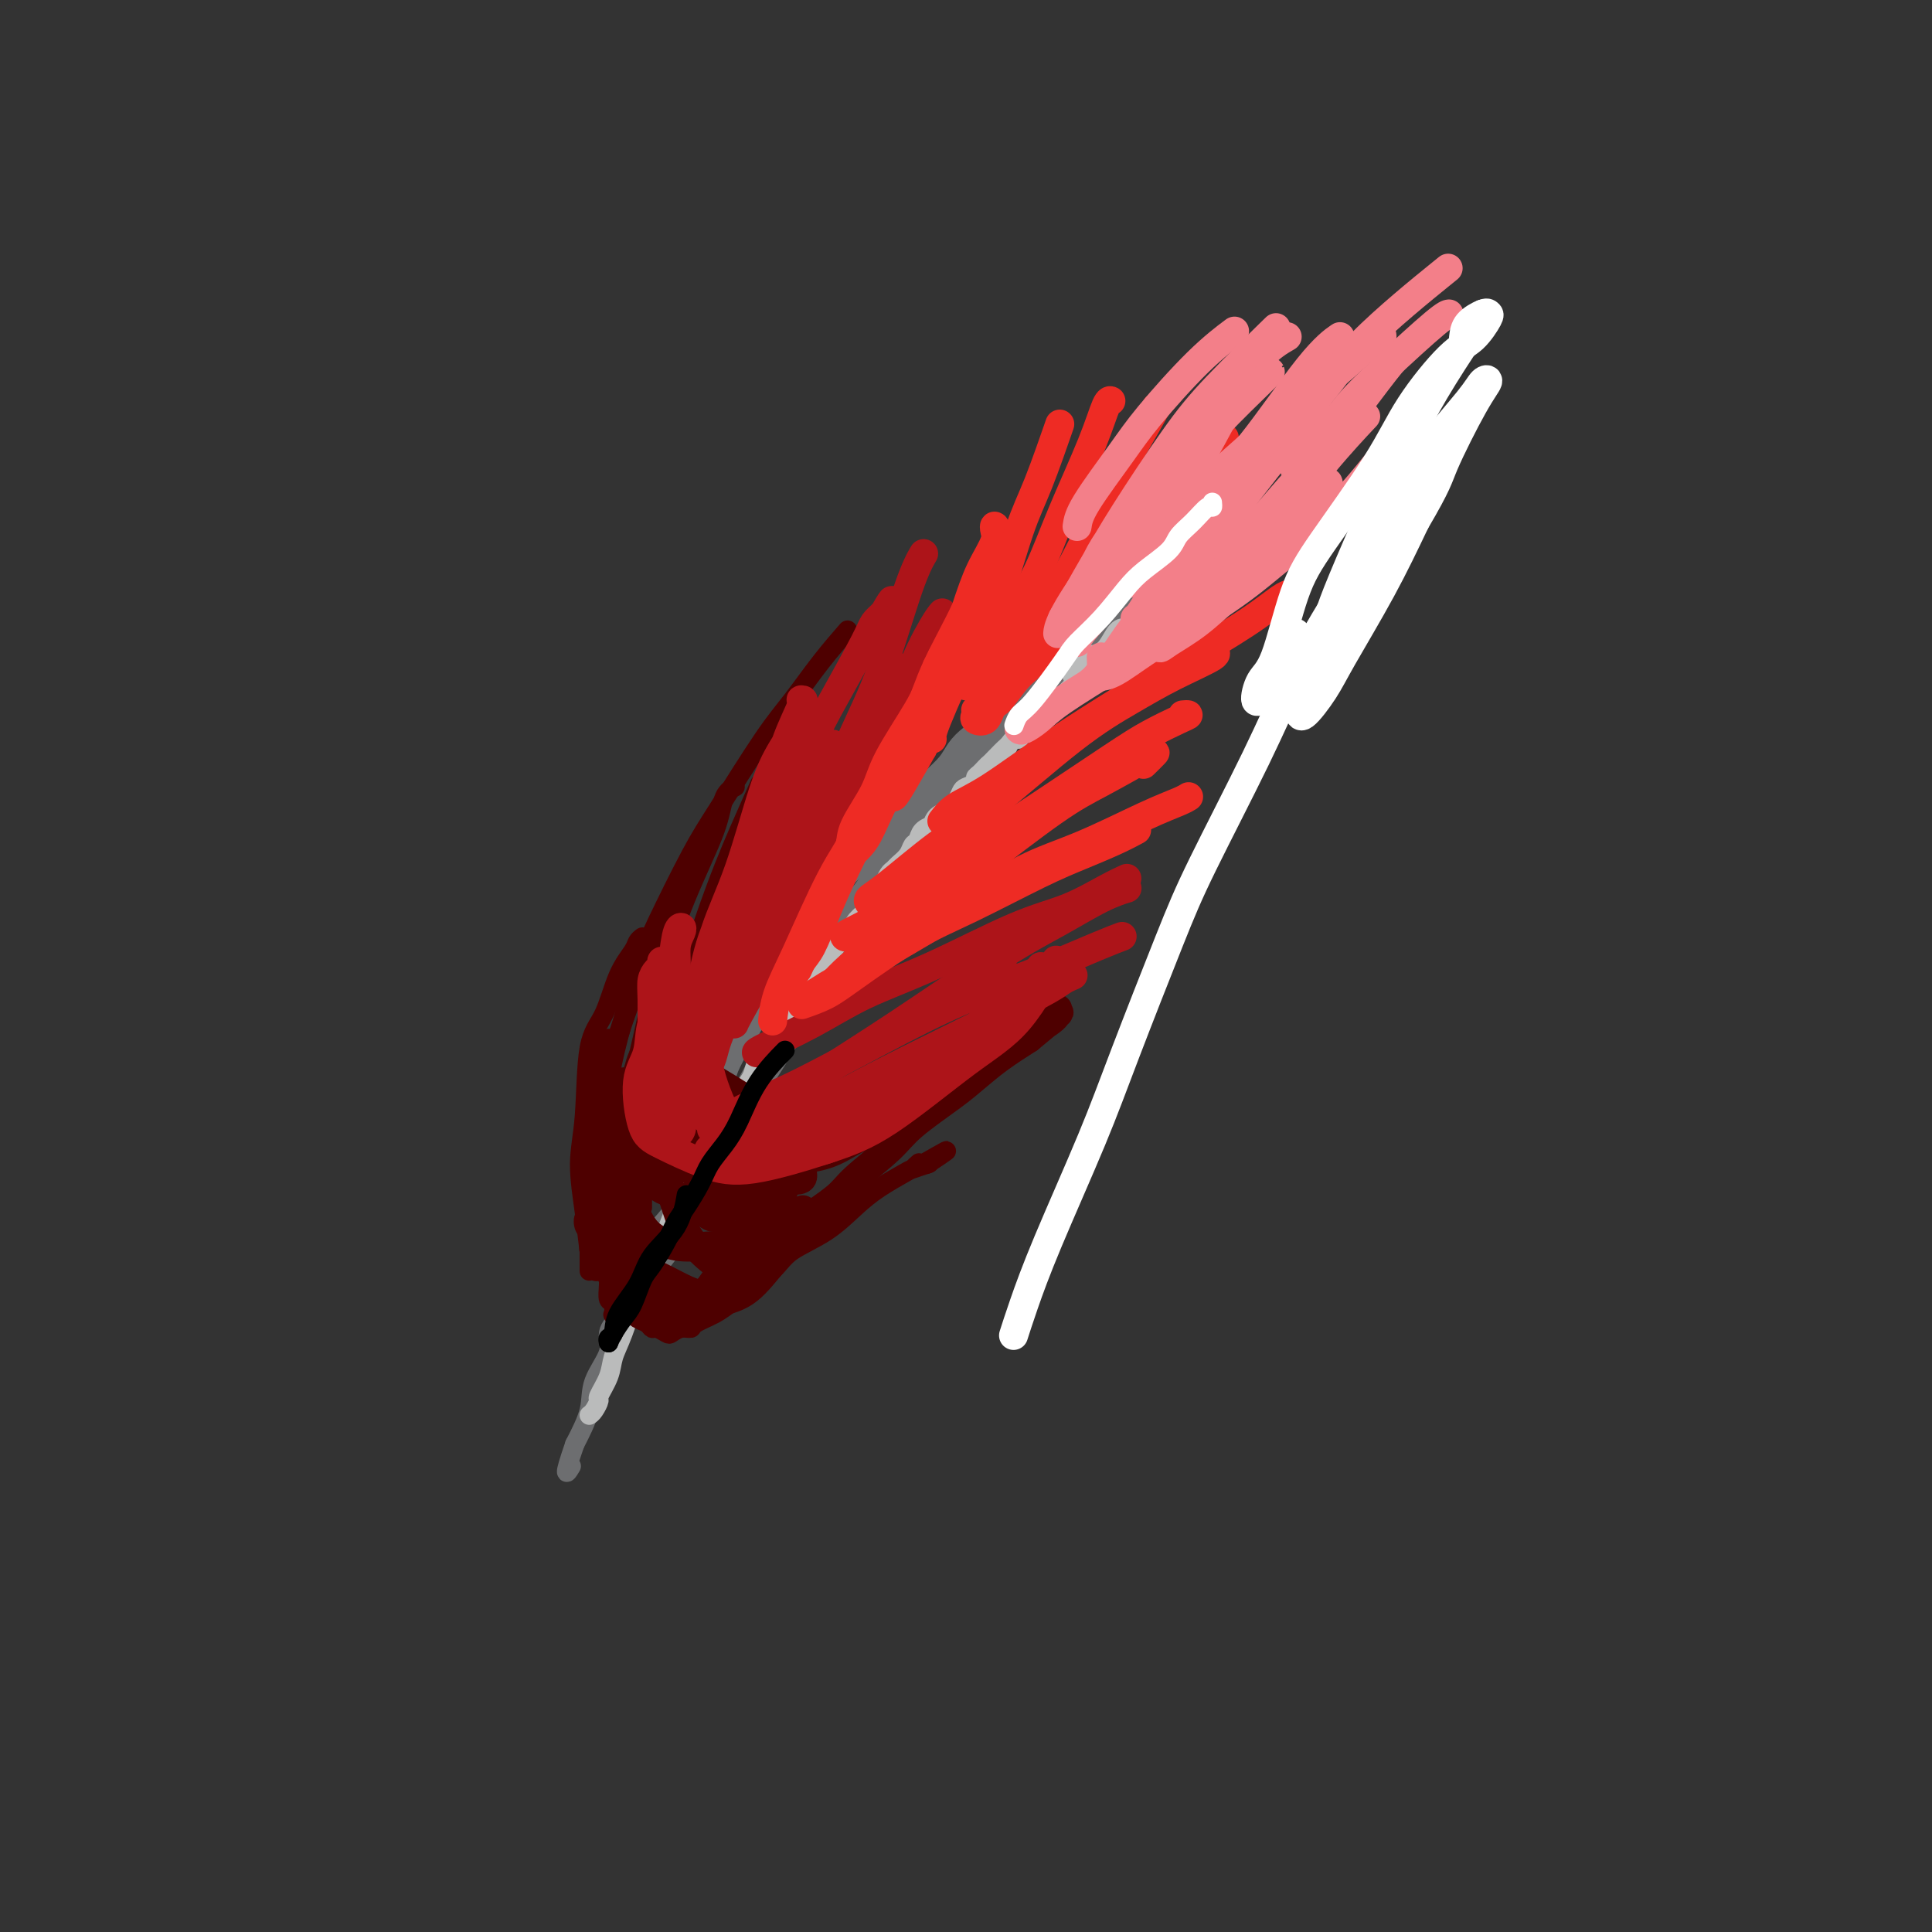 <svg viewBox='0 0 400 400' version='1.1' xmlns='http://www.w3.org/2000/svg' xmlns:xlink='http://www.w3.org/1999/xlink'><rect x="0" y="0" width="400" height="400" fill="#333333" stroke="none"/><g fill='none' stroke='#6D6E70' stroke-width='4' stroke-linecap='round' stroke-linejoin='round'><path d='M228,123c-0.095,0.408 -0.189,0.816 0,1c0.189,0.184 0.662,0.144 0,1c-0.662,0.856 -2.458,2.606 -4,4c-1.542,1.394 -2.830,2.430 -4,4c-1.170,1.570 -2.222,3.673 -5,7c-2.778,3.327 -7.281,7.877 -11,12c-3.719,4.123 -6.654,7.818 -11,14c-4.346,6.182 -10.104,14.851 -14,21c-3.896,6.149 -5.932,9.778 -9,15c-3.068,5.222 -7.168,12.036 -10,17c-2.832,4.964 -4.394,8.078 -6,11c-1.606,2.922 -3.254,5.650 -5,9c-1.746,3.350 -3.591,7.320 -5,10c-1.409,2.680 -2.383,4.070 -3,5c-0.617,0.930 -0.878,1.401 -1,2c-0.122,0.599 -0.107,1.325 0,1c0.107,-0.325 0.305,-1.702 1,-3c0.695,-1.298 1.888,-2.517 3,-4c1.112,-1.483 2.143,-3.231 4,-7c1.857,-3.769 4.541,-9.559 7,-14c2.459,-4.441 4.694,-7.534 8,-13c3.306,-5.466 7.683,-13.305 11,-19c3.317,-5.695 5.573,-9.247 8,-13c2.427,-3.753 5.026,-7.707 8,-12c2.974,-4.293 6.323,-8.926 9,-12c2.677,-3.074 4.681,-4.588 7,-7c2.319,-2.412 4.954,-5.721 7,-8c2.046,-2.279 3.504,-3.528 5,-5c1.496,-1.472 3.030,-3.168 4,-4c0.970,-0.832 1.377,-0.801 2,-1c0.623,-0.199 1.464,-0.628 2,-1c0.536,-0.372 0.768,-0.686 1,-1'/><path d='M227,133c5.594,-6.065 1.080,-1.729 -1,0c-2.080,1.729 -1.725,0.850 -2,1c-0.275,0.150 -1.180,1.329 -2,2c-0.820,0.671 -1.554,0.834 -3,2c-1.446,1.166 -3.603,3.337 -5,5c-1.397,1.663 -2.035,2.820 -4,5c-1.965,2.180 -5.256,5.383 -8,8c-2.744,2.617 -4.940,4.649 -7,7c-2.060,2.351 -3.984,5.021 -7,9c-3.016,3.979 -7.124,9.265 -10,13c-2.876,3.735 -4.520,5.918 -7,10c-2.480,4.082 -5.797,10.063 -8,14c-2.203,3.937 -3.291,5.830 -5,9c-1.709,3.170 -4.038,7.618 -6,11c-1.962,3.382 -3.557,5.700 -5,8c-1.443,2.300 -2.733,4.583 -4,7c-1.267,2.417 -2.512,4.968 -4,7c-1.488,2.032 -3.221,3.543 -4,5c-0.779,1.457 -0.604,2.858 -1,4c-0.396,1.142 -1.364,2.024 -2,3c-0.636,0.976 -0.941,2.044 -1,3c-0.059,0.956 0.126,1.799 0,2c-0.126,0.201 -0.564,-0.239 -1,0c-0.436,0.239 -0.870,1.156 -1,2c-0.130,0.844 0.045,1.613 0,2c-0.045,0.387 -0.311,0.390 -1,1c-0.689,0.610 -1.801,1.826 -2,3c-0.199,1.174 0.514,2.304 0,4c-0.514,1.696 -2.254,3.957 -3,6c-0.746,2.043 -0.499,3.870 -1,6c-0.501,2.130 -1.751,4.565 -3,7'/><path d='M119,299c-2.711,7.800 -1.489,5.800 -1,5c0.489,-0.800 0.244,-0.400 0,0'/><path d='M228,125c0.250,0.227 0.499,0.453 1,0c0.501,-0.453 1.252,-1.586 2,-2c0.748,-0.414 1.492,-0.108 2,0c0.508,0.108 0.779,0.017 1,0c0.221,-0.017 0.393,0.040 1,0c0.607,-0.040 1.651,-0.179 2,0c0.349,0.179 0.003,0.674 0,1c-0.003,0.326 0.336,0.483 0,1c-0.336,0.517 -1.347,1.394 -2,2c-0.653,0.606 -0.946,0.939 -2,2c-1.054,1.061 -2.867,2.848 -4,4c-1.133,1.152 -1.585,1.668 -3,3c-1.415,1.332 -3.792,3.481 -6,5c-2.208,1.519 -4.248,2.409 -5,3c-0.752,0.591 -0.215,0.883 0,1c0.215,0.117 0.107,0.058 0,0'/><path d='M233,126c-0.042,0.465 -0.083,0.930 0,1c0.083,0.070 0.291,-0.256 0,0c-0.291,0.256 -1.080,1.092 -2,2c-0.920,0.908 -1.971,1.887 -3,3c-1.029,1.113 -2.037,2.361 -5,5c-2.963,2.639 -7.879,6.668 -12,10c-4.121,3.332 -7.445,5.965 -12,10c-4.555,4.035 -10.342,9.471 -13,12c-2.658,2.529 -2.188,2.151 -2,2c0.188,-0.151 0.094,-0.076 0,0'/><path d='M216,138c-0.370,-0.064 -0.740,-0.127 -1,0c-0.260,0.127 -0.410,0.446 -1,1c-0.590,0.554 -1.621,1.345 -2,2c-0.379,0.655 -0.108,1.176 -1,2c-0.892,0.824 -2.948,1.953 -4,3c-1.052,1.047 -1.101,2.014 -2,3c-0.899,0.986 -2.648,1.992 -4,3c-1.352,1.008 -2.308,2.019 -3,3c-0.692,0.981 -1.120,1.933 -2,3c-0.880,1.067 -2.212,2.251 -3,3c-0.788,0.749 -1.033,1.065 -2,2c-0.967,0.935 -2.656,2.489 -4,4c-1.344,1.511 -2.342,2.978 -3,4c-0.658,1.022 -0.975,1.597 -2,3c-1.025,1.403 -2.757,3.633 -4,5c-1.243,1.367 -1.995,1.872 -3,3c-1.005,1.128 -2.261,2.879 -3,4c-0.739,1.121 -0.959,1.612 -2,3c-1.041,1.388 -2.903,3.672 -4,5c-1.097,1.328 -1.431,1.699 -2,3c-0.569,1.301 -1.375,3.532 -2,5c-0.625,1.468 -1.069,2.173 -2,3c-0.931,0.827 -2.347,1.776 -3,3c-0.653,1.224 -0.541,2.724 -1,4c-0.459,1.276 -1.489,2.327 -2,3c-0.511,0.673 -0.504,0.966 -1,2c-0.496,1.034 -1.495,2.807 -2,4c-0.505,1.193 -0.517,1.804 -1,3c-0.483,1.196 -1.438,2.976 -2,4c-0.562,1.024 -0.732,1.293 -1,2c-0.268,0.707 -0.634,1.854 -1,3'/><path d='M146,233c-3.268,6.779 -1.439,4.228 -1,4c0.439,-0.228 -0.513,1.867 -1,3c-0.487,1.133 -0.511,1.302 -1,2c-0.489,0.698 -1.444,1.924 -2,3c-0.556,1.076 -0.713,2.002 -1,3c-0.287,0.998 -0.704,2.068 -1,3c-0.296,0.932 -0.472,1.725 -1,3c-0.528,1.275 -1.410,3.033 -2,4c-0.590,0.967 -0.890,1.145 -1,2c-0.110,0.855 -0.032,2.387 0,3c0.032,0.613 0.016,0.306 0,0'/><path d='M144,250c-0.446,0.050 -0.893,0.099 -1,0c-0.107,-0.099 0.124,-0.348 0,0c-0.124,0.348 -0.603,1.293 -1,2c-0.397,0.707 -0.711,1.177 -1,2c-0.289,0.823 -0.554,1.999 -1,3c-0.446,1.001 -1.072,1.827 -2,3c-0.928,1.173 -2.157,2.693 -3,4c-0.843,1.307 -1.298,2.402 -2,3c-0.702,0.598 -1.651,0.699 -2,1c-0.349,0.301 -0.100,0.800 0,1c0.100,0.200 0.050,0.100 0,0'/></g>
<g fill='none' stroke='#BABBBB' stroke-width='4' stroke-linecap='round' stroke-linejoin='round'><path d='M122,293c0.295,-0.201 0.589,-0.402 1,-1c0.411,-0.598 0.938,-1.594 1,-2c0.062,-0.406 -0.342,-0.223 0,-1c0.342,-0.777 1.431,-2.514 2,-4c0.569,-1.486 0.617,-2.722 1,-4c0.383,-1.278 1.100,-2.600 2,-5c0.900,-2.400 1.984,-5.879 3,-8c1.016,-2.121 1.966,-2.885 3,-5c1.034,-2.115 2.154,-5.581 3,-8c0.846,-2.419 1.420,-3.790 2,-5c0.580,-1.210 1.168,-2.257 2,-4c0.832,-1.743 1.910,-4.181 3,-6c1.090,-1.819 2.194,-3.019 3,-4c0.806,-0.981 1.315,-1.742 2,-3c0.685,-1.258 1.545,-3.013 2,-4c0.455,-0.987 0.503,-1.205 1,-2c0.497,-0.795 1.442,-2.166 2,-3c0.558,-0.834 0.730,-1.129 1,-2c0.270,-0.871 0.637,-2.318 1,-3c0.363,-0.682 0.723,-0.601 1,-1c0.277,-0.399 0.472,-1.279 1,-2c0.528,-0.721 1.389,-1.282 2,-2c0.611,-0.718 0.972,-1.592 1,-2c0.028,-0.408 -0.278,-0.351 0,-1c0.278,-0.649 1.139,-2.004 2,-3c0.861,-0.996 1.722,-1.631 2,-2c0.278,-0.369 -0.029,-0.470 0,-1c0.029,-0.530 0.392,-1.489 1,-2c0.608,-0.511 1.459,-0.575 2,-1c0.541,-0.425 0.770,-1.213 1,-2'/><path d='M170,200c4.042,-6.296 1.647,-2.036 1,-1c-0.647,1.036 0.456,-1.154 1,-2c0.544,-0.846 0.530,-0.349 1,-1c0.470,-0.651 1.422,-2.450 2,-3c0.578,-0.550 0.780,0.148 1,0c0.220,-0.148 0.458,-1.143 1,-2c0.542,-0.857 1.388,-1.577 2,-2c0.612,-0.423 0.990,-0.551 1,-1c0.010,-0.449 -0.348,-1.220 0,-2c0.348,-0.780 1.402,-1.570 2,-2c0.598,-0.430 0.741,-0.499 1,-1c0.259,-0.501 0.632,-1.434 1,-2c0.368,-0.566 0.729,-0.767 1,-1c0.271,-0.233 0.453,-0.500 1,-1c0.547,-0.500 1.461,-1.235 2,-2c0.539,-0.765 0.704,-1.562 1,-2c0.296,-0.438 0.722,-0.516 1,-1c0.278,-0.484 0.407,-1.372 1,-2c0.593,-0.628 1.650,-0.995 2,-1c0.350,-0.005 -0.009,0.350 0,0c0.009,-0.350 0.384,-1.407 1,-2c0.616,-0.593 1.473,-0.722 2,-1c0.527,-0.278 0.723,-0.704 1,-1c0.277,-0.296 0.634,-0.461 1,-1c0.366,-0.539 0.741,-1.453 1,-2c0.259,-0.547 0.402,-0.728 1,-1c0.598,-0.272 1.652,-0.634 2,-1c0.348,-0.366 -0.010,-0.737 0,-1c0.010,-0.263 0.387,-0.417 1,-1c0.613,-0.583 1.461,-1.595 2,-2c0.539,-0.405 0.770,-0.202 1,0'/><path d='M206,158c5.521,-6.676 1.324,-2.367 0,-1c-1.324,1.367 0.223,-0.207 1,-1c0.777,-0.793 0.782,-0.804 1,-1c0.218,-0.196 0.650,-0.577 1,-1c0.350,-0.423 0.619,-0.886 1,-1c0.381,-0.114 0.875,0.123 1,0c0.125,-0.123 -0.120,-0.607 0,-1c0.120,-0.393 0.606,-0.696 1,-1c0.394,-0.304 0.698,-0.608 1,-1c0.302,-0.392 0.603,-0.872 1,-1c0.397,-0.128 0.891,0.096 1,0c0.109,-0.096 -0.167,-0.510 0,-1c0.167,-0.490 0.776,-1.055 1,-1c0.224,0.055 0.064,0.730 0,1c-0.064,0.270 -0.032,0.135 0,0'/><path d='M233,131c0.021,-0.547 0.043,-1.094 0,-1c-0.043,0.094 -0.150,0.829 0,1c0.150,0.171 0.556,-0.221 0,0c-0.556,0.221 -2.075,1.057 -3,2c-0.925,0.943 -1.257,1.993 -2,3c-0.743,1.007 -1.896,1.970 -3,3c-1.104,1.030 -2.160,2.128 -3,3c-0.840,0.872 -1.464,1.520 -2,2c-0.536,0.480 -0.985,0.792 -1,1c-0.015,0.208 0.404,0.313 1,0c0.596,-0.313 1.368,-1.042 2,-2c0.632,-0.958 1.125,-2.144 2,-3c0.875,-0.856 2.134,-1.381 3,-2c0.866,-0.619 1.341,-1.333 2,-2c0.659,-0.667 1.501,-1.289 2,-2c0.499,-0.711 0.653,-1.511 1,-2c0.347,-0.489 0.886,-0.667 1,-1c0.114,-0.333 -0.198,-0.820 0,-1c0.198,-0.180 0.904,-0.051 1,0c0.096,0.051 -0.418,0.024 -1,0c-0.582,-0.024 -1.231,-0.045 -2,1c-0.769,1.045 -1.657,3.156 -3,4c-1.343,0.844 -3.142,0.423 -4,1c-0.858,0.577 -0.775,2.154 -1,3c-0.225,0.846 -0.756,0.962 -1,1c-0.244,0.038 -0.199,0.000 0,0c0.199,-0.000 0.554,0.038 1,0c0.446,-0.038 0.985,-0.154 2,-1c1.015,-0.846 2.508,-2.423 4,-4'/><path d='M229,135c1.681,-1.157 2.884,-2.051 4,-3c1.116,-0.949 2.145,-1.953 3,-3c0.855,-1.047 1.535,-2.136 2,-3c0.465,-0.864 0.716,-1.502 1,-2c0.284,-0.498 0.601,-0.854 1,-1c0.399,-0.146 0.880,-0.080 1,0c0.120,0.080 -0.122,0.175 -1,1c-0.878,0.825 -2.394,2.378 -3,3c-0.606,0.622 -0.303,0.311 0,0'/></g>
<g fill='none' stroke='#4E0000' stroke-width='4' stroke-linecap='round' stroke-linejoin='round'><path d='M133,194c-0.382,0.291 -0.764,0.582 -1,1c-0.236,0.418 -0.325,0.962 -1,2c-0.675,1.038 -1.937,2.569 -3,5c-1.063,2.431 -1.928,5.760 -3,8c-1.072,2.240 -2.351,3.389 -3,7c-0.649,3.611 -0.669,9.683 -1,14c-0.331,4.317 -0.975,6.880 -1,10c-0.025,3.120 0.568,6.797 1,10c0.432,3.203 0.703,5.931 1,8c0.297,2.069 0.618,3.480 1,4c0.382,0.520 0.823,0.149 1,0c0.177,-0.149 0.088,-0.074 0,0'/><path d='M140,190c-0.227,0.128 -0.454,0.256 -1,1c-0.546,0.744 -1.410,2.104 -2,3c-0.590,0.896 -0.906,1.326 -2,3c-1.094,1.674 -2.966,4.590 -4,7c-1.034,2.410 -1.230,4.312 -2,7c-0.770,2.688 -2.115,6.162 -3,9c-0.885,2.838 -1.309,5.040 -2,8c-0.691,2.960 -1.649,6.679 -2,10c-0.351,3.321 -0.094,6.244 0,8c0.094,1.756 0.025,2.343 0,4c-0.025,1.657 -0.007,4.382 0,6c0.007,1.618 0.002,2.128 0,3c-0.002,0.872 -0.000,2.106 0,3c0.000,0.894 -0.001,1.447 0,1c0.001,-0.447 0.004,-1.896 0,-3c-0.004,-1.104 -0.013,-1.863 0,-3c0.013,-1.137 0.050,-2.652 0,-4c-0.050,-1.348 -0.187,-2.530 0,-5c0.187,-2.470 0.699,-6.229 1,-9c0.301,-2.771 0.390,-4.554 1,-8c0.610,-3.446 1.740,-8.553 3,-13c1.260,-4.447 2.650,-8.233 4,-12c1.350,-3.767 2.661,-7.515 5,-12c2.339,-4.485 5.707,-9.708 8,-14c2.293,-4.292 3.512,-7.655 4,-9c0.488,-1.345 0.244,-0.673 0,0'/><path d='M127,247c0.110,-0.414 0.220,-0.829 0,-1c-0.220,-0.171 -0.771,-0.100 -1,-1c-0.229,-0.900 -0.135,-2.773 0,-4c0.135,-1.227 0.312,-1.809 1,-4c0.688,-2.191 1.886,-5.991 3,-10c1.114,-4.009 2.143,-8.226 3,-12c0.857,-3.774 1.544,-7.106 3,-12c1.456,-4.894 3.683,-11.350 6,-17c2.317,-5.650 4.724,-10.494 6,-14c1.276,-3.506 1.420,-5.675 2,-7c0.580,-1.325 1.594,-1.807 2,-2c0.406,-0.193 0.203,-0.096 0,0'/><path d='M123,254c0.106,-0.318 0.213,-0.635 0,-1c-0.213,-0.365 -0.744,-0.777 -1,-2c-0.256,-1.223 -0.236,-3.256 0,-5c0.236,-1.744 0.689,-3.199 1,-5c0.311,-1.801 0.481,-3.947 1,-7c0.519,-3.053 1.387,-7.014 2,-10c0.613,-2.986 0.970,-4.996 2,-9c1.030,-4.004 2.732,-10.002 4,-14c1.268,-3.998 2.101,-5.998 4,-10c1.899,-4.002 4.862,-10.007 7,-14c2.138,-3.993 3.449,-5.974 6,-10c2.551,-4.026 6.341,-10.095 9,-14c2.659,-3.905 4.187,-5.645 6,-8c1.813,-2.355 3.911,-5.326 6,-8c2.089,-2.674 4.168,-5.050 5,-6c0.832,-0.950 0.416,-0.475 0,0'/><path d='M130,257c0.003,-0.331 0.005,-0.662 0,-1c-0.005,-0.338 -0.018,-0.683 0,-1c0.018,-0.317 0.068,-0.604 0,-2c-0.068,-1.396 -0.252,-3.899 0,-7c0.252,-3.101 0.940,-6.801 2,-11c1.060,-4.199 2.491,-8.899 5,-17c2.509,-8.101 6.095,-19.604 9,-28c2.905,-8.396 5.128,-13.683 7,-18c1.872,-4.317 3.392,-7.662 4,-9c0.608,-1.338 0.304,-0.669 0,0'/><path d='M133,250c0.000,-0.756 0.001,-1.512 0,-2c-0.001,-0.488 -0.003,-0.709 0,-1c0.003,-0.291 0.011,-0.653 0,-1c-0.011,-0.347 -0.041,-0.678 0,-1c0.041,-0.322 0.151,-0.635 0,-1c-0.151,-0.365 -0.565,-0.784 -1,-1c-0.435,-0.216 -0.891,-0.231 -1,0c-0.109,0.231 0.128,0.708 0,1c-0.128,0.292 -0.622,0.401 -1,1c-0.378,0.599 -0.641,1.690 -1,3c-0.359,1.310 -0.814,2.839 -1,4c-0.186,1.161 -0.102,1.953 0,3c0.102,1.047 0.224,2.349 0,3c-0.224,0.651 -0.792,0.652 -1,1c-0.208,0.348 -0.055,1.044 0,1c0.055,-0.044 0.011,-0.827 0,-1c-0.011,-0.173 0.011,0.266 0,0c-0.011,-0.266 -0.056,-1.237 0,-3c0.056,-1.763 0.211,-4.319 0,-6c-0.211,-1.681 -0.789,-2.487 -1,-4c-0.211,-1.513 -0.057,-3.731 0,-5c0.057,-1.269 0.015,-1.587 0,-2c-0.015,-0.413 -0.004,-0.922 0,-1c0.004,-0.078 0.001,0.274 0,1c-0.001,0.726 -0.000,1.824 0,3c0.000,1.176 0.000,2.429 0,4c-0.000,1.571 -0.000,3.462 0,5c0.000,1.538 0.000,2.725 0,4c-0.000,1.275 -0.000,2.637 0,4'/><path d='M126,259c-0.004,4.019 -0.015,3.568 0,4c0.015,0.432 0.056,1.748 0,3c-0.056,1.252 -0.208,2.441 0,3c0.208,0.559 0.777,0.490 1,1c0.223,0.510 0.101,1.601 0,2c-0.101,0.399 -0.182,0.107 0,0c0.182,-0.107 0.625,-0.029 1,0c0.375,0.029 0.682,0.008 1,0c0.318,-0.008 0.648,-0.003 1,0c0.352,0.003 0.727,0.005 1,0c0.273,-0.005 0.444,-0.015 1,0c0.556,0.015 1.498,0.057 2,0c0.502,-0.057 0.565,-0.211 1,0c0.435,0.211 1.241,0.788 2,1c0.759,0.212 1.470,0.058 2,0c0.530,-0.058 0.878,-0.019 1,0c0.122,0.019 0.016,0.017 0,0c-0.016,-0.017 0.056,-0.050 0,0c-0.056,0.050 -0.240,0.185 -1,0c-0.760,-0.185 -2.097,-0.688 -3,-1c-0.903,-0.312 -1.372,-0.432 -2,-1c-0.628,-0.568 -1.416,-1.585 -3,-3c-1.584,-1.415 -3.965,-3.227 -5,-5c-1.035,-1.773 -0.724,-3.507 -1,-5c-0.276,-1.493 -1.138,-2.747 -2,-4'/><path d='M123,254c-0.706,-1.853 -0.969,-1.984 -1,-2c-0.031,-0.016 0.172,0.083 0,0c-0.172,-0.083 -0.720,-0.347 -1,0c-0.280,0.347 -0.293,1.307 0,2c0.293,0.693 0.894,1.119 1,2c0.106,0.881 -0.281,2.217 0,3c0.281,0.783 1.230,1.011 2,2c0.770,0.989 1.362,2.737 2,4c0.638,1.263 1.323,2.041 2,3c0.677,0.959 1.346,2.098 2,3c0.654,0.902 1.292,1.566 2,2c0.708,0.434 1.484,0.639 2,1c0.516,0.361 0.771,0.877 1,1c0.229,0.123 0.433,-0.149 1,0c0.567,0.149 1.497,0.717 2,1c0.503,0.283 0.578,0.280 1,0c0.422,-0.280 1.191,-0.838 2,-1c0.809,-0.162 1.659,0.072 2,0c0.341,-0.072 0.174,-0.452 1,-1c0.826,-0.548 2.643,-1.266 4,-2c1.357,-0.734 2.252,-1.486 3,-2c0.748,-0.514 1.350,-0.791 3,-2c1.650,-1.209 4.347,-3.352 6,-5c1.653,-1.648 2.261,-2.802 4,-4c1.739,-1.198 4.610,-2.439 7,-4c2.390,-1.561 4.298,-3.441 6,-5c1.702,-1.559 3.199,-2.796 5,-4c1.801,-1.204 3.905,-2.374 5,-3c1.095,-0.626 1.179,-0.707 2,-1c0.821,-0.293 2.377,-0.798 3,-1c0.623,-0.202 0.311,-0.101 0,0'/><path d='M192,241c8.190,-5.417 1.667,-1.458 -1,0c-2.667,1.458 -1.476,0.417 -1,0c0.476,-0.417 0.238,-0.208 0,0'/></g>
<g fill='none' stroke='#4E0000' stroke-width='6' stroke-linecap='round' stroke-linejoin='round'><path d='M131,262c0.024,0.438 0.048,0.877 0,1c-0.048,0.123 -0.169,-0.069 0,0c0.169,0.069 0.629,0.401 1,1c0.371,0.599 0.653,1.467 1,2c0.347,0.533 0.761,0.732 1,1c0.239,0.268 0.305,0.604 1,1c0.695,0.396 2.018,0.852 3,1c0.982,0.148 1.621,-0.013 2,0c0.379,0.013 0.497,0.200 1,0c0.503,-0.200 1.391,-0.786 2,-1c0.609,-0.214 0.938,-0.057 1,0c0.062,0.057 -0.142,0.012 0,0c0.142,-0.012 0.628,0.009 1,0c0.372,-0.009 0.628,-0.048 1,0c0.372,0.048 0.861,0.182 1,0c0.139,-0.182 -0.073,-0.682 0,-1c0.073,-0.318 0.430,-0.454 1,-1c0.570,-0.546 1.353,-1.501 2,-2c0.647,-0.499 1.159,-0.543 2,-1c0.841,-0.457 2.011,-1.326 3,-2c0.989,-0.674 1.797,-1.154 3,-2c1.203,-0.846 2.801,-2.060 4,-3c1.199,-0.940 2.000,-1.607 4,-3c2.000,-1.393 5.199,-3.513 7,-5c1.801,-1.487 2.203,-2.340 4,-4c1.797,-1.660 4.989,-4.127 7,-6c2.011,-1.873 2.840,-3.151 5,-5c2.160,-1.849 5.651,-4.269 8,-6c2.349,-1.731 3.555,-2.774 5,-4c1.445,-1.226 3.127,-2.636 5,-4c1.873,-1.364 3.936,-2.682 6,-4'/><path d='M213,215c10.785,-8.850 4.746,-4.475 3,-3c-1.746,1.475 0.799,0.051 2,-1c1.201,-1.051 1.057,-1.729 1,-2c-0.057,-0.271 -0.029,-0.136 0,0'/><path d='M126,216c0.115,0.012 0.231,0.023 0,1c-0.231,0.977 -0.807,2.919 -1,5c-0.193,2.081 -0.001,4.300 0,6c0.001,1.700 -0.187,2.882 0,6c0.187,3.118 0.751,8.172 1,12c0.249,3.828 0.183,6.431 1,10c0.817,3.569 2.517,8.104 4,11c1.483,2.896 2.748,4.152 4,5c1.252,0.848 2.490,1.289 4,1c1.510,-0.289 3.291,-1.309 5,-3c1.709,-1.691 3.345,-4.055 4,-5c0.655,-0.945 0.327,-0.473 0,0'/><path d='M135,223c-1.212,1.601 -2.424,3.203 -3,5c-0.576,1.797 -0.516,3.790 -1,5c-0.484,1.210 -1.513,1.638 -2,4c-0.487,2.362 -0.431,6.657 0,9c0.431,2.343 1.236,2.733 2,4c0.764,1.267 1.488,3.412 3,5c1.512,1.588 3.813,2.618 6,3c2.187,0.382 4.260,0.116 6,0c1.740,-0.116 3.146,-0.081 5,-1c1.854,-0.919 4.157,-2.793 6,-4c1.843,-1.207 3.226,-1.746 4,-3c0.774,-1.254 0.939,-3.222 1,-5c0.061,-1.778 0.017,-3.365 0,-4c-0.017,-0.635 -0.009,-0.317 0,0'/><path d='M136,215c-1.163,1.254 -2.325,2.509 -3,4c-0.675,1.491 -0.862,3.219 -2,6c-1.138,2.781 -3.226,6.613 -4,10c-0.774,3.387 -0.235,6.327 0,9c0.235,2.673 0.165,5.079 1,8c0.835,2.921 2.573,6.357 4,9c1.427,2.643 2.542,4.492 4,6c1.458,1.508 3.260,2.677 6,3c2.740,0.323 6.419,-0.198 9,-1c2.581,-0.802 4.063,-1.885 6,-4c1.937,-2.115 4.329,-5.262 6,-8c1.671,-2.738 2.620,-5.068 3,-6c0.380,-0.932 0.190,-0.466 0,0'/><path d='M140,225c0.485,0.094 0.970,0.188 0,1c-0.970,0.812 -3.396,2.342 -5,4c-1.604,1.658 -2.385,3.445 -3,5c-0.615,1.555 -1.062,2.877 -2,5c-0.938,2.123 -2.365,5.048 -3,7c-0.635,1.952 -0.477,2.932 0,5c0.477,2.068 1.274,5.224 2,7c0.726,1.776 1.380,2.171 3,3c1.620,0.829 4.206,2.094 6,3c1.794,0.906 2.795,1.455 4,2c1.205,0.545 2.615,1.085 4,1c1.385,-0.085 2.744,-0.797 4,-1c1.256,-0.203 2.410,0.103 3,0c0.590,-0.103 0.615,-0.614 1,-1c0.385,-0.386 1.130,-0.648 1,-1c-0.130,-0.352 -1.136,-0.794 -2,-1c-0.864,-0.206 -1.586,-0.174 -3,-1c-1.414,-0.826 -3.518,-2.509 -5,-4c-1.482,-1.491 -2.341,-2.790 -3,-4c-0.659,-1.210 -1.119,-2.331 -2,-5c-0.881,-2.669 -2.184,-6.886 -3,-10c-0.816,-3.114 -1.146,-5.126 -1,-7c0.146,-1.874 0.767,-3.610 1,-6c0.233,-2.390 0.080,-5.435 0,-7c-0.080,-1.565 -0.085,-1.649 0,-2c0.085,-0.351 0.260,-0.970 0,-1c-0.260,-0.030 -0.954,0.528 -2,2c-1.046,1.472 -2.445,3.859 -3,6c-0.555,2.141 -0.265,4.038 0,6c0.265,1.962 0.504,3.989 1,6c0.496,2.011 1.248,4.005 2,6'/><path d='M135,243c1.093,3.518 2.327,3.314 4,4c1.673,0.686 3.786,2.263 5,3c1.214,0.737 1.528,0.634 2,1c0.472,0.366 1.102,1.200 2,1c0.898,-0.200 2.064,-1.434 3,-2c0.936,-0.566 1.640,-0.464 2,-1c0.360,-0.536 0.375,-1.708 0,-3c-0.375,-1.292 -1.140,-2.702 -2,-4c-0.860,-1.298 -1.817,-2.484 -3,-4c-1.183,-1.516 -2.594,-3.363 -4,-5c-1.406,-1.637 -2.808,-3.065 -4,-5c-1.192,-1.935 -2.176,-4.379 -3,-6c-0.824,-1.621 -1.489,-2.420 -2,-3c-0.511,-0.580 -0.870,-0.940 -1,-1c-0.130,-0.060 -0.032,0.181 0,1c0.032,0.819 -0.001,2.218 0,4c0.001,1.782 0.037,3.948 1,6c0.963,2.052 2.853,3.988 4,6c1.147,2.012 1.551,4.098 3,6c1.449,1.902 3.944,3.621 6,5c2.056,1.379 3.672,2.420 5,3c1.328,0.580 2.369,0.701 3,1c0.631,0.299 0.851,0.776 1,0c0.149,-0.776 0.226,-2.805 0,-4c-0.226,-1.195 -0.754,-1.556 -2,-3c-1.246,-1.444 -3.209,-3.972 -5,-6c-1.791,-2.028 -3.411,-3.557 -5,-5c-1.589,-1.443 -3.148,-2.799 -5,-4c-1.852,-1.201 -3.999,-2.246 -6,-3c-2.001,-0.754 -3.858,-1.215 -5,-1c-1.142,0.215 -1.571,1.108 -2,2'/><path d='M127,226c-1.235,0.421 2.176,2.473 4,4c1.824,1.527 2.060,2.528 4,4c1.940,1.472 5.585,3.416 8,5c2.415,1.584 3.602,2.808 6,4c2.398,1.192 6.009,2.353 8,3c1.991,0.647 2.364,0.781 3,1c0.636,0.219 1.535,0.522 2,0c0.465,-0.522 0.498,-1.868 0,-3c-0.498,-1.132 -1.525,-2.048 -3,-4c-1.475,-1.952 -3.398,-4.940 -5,-7c-1.602,-2.060 -2.882,-3.191 -5,-5c-2.118,-1.809 -5.073,-4.294 -7,-6c-1.927,-1.706 -2.824,-2.631 -4,-3c-1.176,-0.369 -2.629,-0.182 -3,0c-0.371,0.182 0.341,0.358 1,1c0.659,0.642 1.264,1.748 3,4c1.736,2.252 4.602,5.648 7,8c2.398,2.352 4.327,3.659 6,5c1.673,1.341 3.088,2.716 5,4c1.912,1.284 4.319,2.476 6,3c1.681,0.524 2.635,0.378 3,0c0.365,-0.378 0.143,-0.989 0,-2c-0.143,-1.011 -0.205,-2.421 -1,-4c-0.795,-1.579 -2.323,-3.327 -4,-5c-1.677,-1.673 -3.502,-3.270 -6,-5c-2.498,-1.730 -5.669,-3.593 -8,-5c-2.331,-1.407 -3.821,-2.358 -5,-3c-1.179,-0.642 -2.048,-0.976 -3,-1c-0.952,-0.024 -1.987,0.263 -2,1c-0.013,0.737 0.996,1.925 2,3c1.004,1.075 2.002,2.038 3,3'/><path d='M142,226c1.433,2.299 3.516,4.548 5,6c1.484,1.452 2.369,2.107 4,3c1.631,0.893 4.008,2.023 6,3c1.992,0.977 3.597,1.799 6,2c2.403,0.201 5.602,-0.221 8,-1c2.398,-0.779 3.995,-1.915 6,-3c2.005,-1.085 4.418,-2.120 7,-4c2.582,-1.880 5.331,-4.607 7,-6c1.669,-1.393 2.257,-1.452 3,-2c0.743,-0.548 1.641,-1.585 2,-2c0.359,-0.415 0.180,-0.207 0,0'/></g>
<g fill='none' stroke='#AD1419' stroke-width='6' stroke-linecap='round' stroke-linejoin='round'><path d='M137,199c0.083,0.351 0.166,0.701 0,1c-0.166,0.299 -0.580,0.545 -1,1c-0.420,0.455 -0.846,1.118 -1,2c-0.154,0.882 -0.035,1.982 0,4c0.035,2.018 -0.015,4.954 0,7c0.015,2.046 0.094,3.204 0,5c-0.094,1.796 -0.361,4.232 0,6c0.361,1.768 1.352,2.870 2,4c0.648,1.130 0.955,2.288 1,3c0.045,0.712 -0.171,0.978 0,1c0.171,0.022 0.728,-0.202 1,-1c0.272,-0.798 0.259,-2.172 0,-4c-0.259,-1.828 -0.764,-4.110 -1,-6c-0.236,-1.890 -0.203,-3.389 0,-6c0.203,-2.611 0.577,-6.336 1,-9c0.423,-2.664 0.895,-4.267 1,-6c0.105,-1.733 -0.157,-3.594 0,-5c0.157,-1.406 0.733,-2.356 1,-3c0.267,-0.644 0.226,-0.981 0,-1c-0.226,-0.019 -0.636,0.279 -1,2c-0.364,1.721 -0.683,4.865 -1,7c-0.317,2.135 -0.632,3.261 -1,5c-0.368,1.739 -0.788,4.090 -1,7c-0.212,2.910 -0.215,6.378 0,9c0.215,2.622 0.650,4.399 1,6c0.350,1.601 0.616,3.026 1,4c0.384,0.974 0.886,1.498 1,2c0.114,0.502 -0.162,0.981 0,1c0.162,0.019 0.760,-0.423 1,-1c0.240,-0.577 0.120,-1.288 0,-2'/><path d='M141,232c0.134,-1.354 -0.030,-3.237 0,-5c0.030,-1.763 0.255,-3.404 1,-7c0.745,-3.596 2.011,-9.148 3,-14c0.989,-4.852 1.702,-9.004 3,-13c1.298,-3.996 3.181,-7.835 5,-13c1.819,-5.165 3.572,-11.657 5,-16c1.428,-4.343 2.529,-6.539 4,-9c1.471,-2.461 3.312,-5.187 4,-7c0.688,-1.813 0.222,-2.711 0,-3c-0.222,-0.289 -0.201,0.032 0,0c0.201,-0.032 0.583,-0.417 0,1c-0.583,1.417 -2.130,4.635 -3,7c-0.870,2.365 -1.062,3.877 -2,6c-0.938,2.123 -2.621,4.856 -4,9c-1.379,4.144 -2.454,9.697 -4,14c-1.546,4.303 -3.561,7.355 -5,11c-1.439,3.645 -2.300,7.881 -3,12c-0.700,4.119 -1.239,8.119 -2,11c-0.761,2.881 -1.744,4.643 -2,6c-0.256,1.357 0.216,2.309 0,3c-0.216,0.691 -1.119,1.122 -1,1c0.119,-0.122 1.259,-0.796 2,-2c0.741,-1.204 1.082,-2.938 2,-6c0.918,-3.062 2.413,-7.453 4,-12c1.587,-4.547 3.266,-9.249 5,-14c1.734,-4.751 3.525,-9.552 6,-16c2.475,-6.448 5.636,-14.543 8,-20c2.364,-5.457 3.933,-8.277 6,-12c2.067,-3.723 4.634,-8.348 6,-11c1.366,-2.652 1.533,-3.329 2,-4c0.467,-0.671 1.233,-1.335 2,-2'/><path d='M183,127c2.711,-4.733 1.489,-2.067 1,-1c-0.489,1.067 -0.244,0.533 0,0'/><path d='M161,167c-0.145,-0.310 -0.289,-0.621 -1,0c-0.711,0.621 -1.988,2.173 -3,4c-1.012,1.827 -1.759,3.930 -3,7c-1.241,3.070 -2.975,7.107 -4,11c-1.025,3.893 -1.340,7.641 -2,11c-0.660,3.359 -1.665,6.330 -2,10c-0.335,3.670 -0.001,8.040 1,12c1.001,3.960 2.670,7.511 4,10c1.330,2.489 2.323,3.916 4,5c1.677,1.084 4.040,1.823 7,2c2.960,0.177 6.517,-0.210 9,-1c2.483,-0.790 3.892,-1.985 6,-3c2.108,-1.015 4.914,-1.850 7,-4c2.086,-2.150 3.453,-5.614 4,-7c0.547,-1.386 0.273,-0.693 0,0'/><path d='M138,209c-1.219,0.704 -2.438,1.408 -3,3c-0.562,1.592 -0.467,4.072 -1,6c-0.533,1.928 -1.695,3.304 -2,6c-0.305,2.696 0.245,6.710 1,9c0.755,2.290 1.715,2.854 4,4c2.285,1.146 5.896,2.874 9,4c3.104,1.126 5.702,1.649 10,1c4.298,-0.649 10.294,-2.470 15,-4c4.706,-1.530 8.120,-2.769 13,-6c4.880,-3.231 11.226,-8.454 16,-12c4.774,-3.546 7.978,-5.416 11,-9c3.022,-3.584 5.864,-8.881 7,-11c1.136,-2.119 0.568,-1.059 0,0'/><path d='M144,218c0.237,2.228 0.474,4.456 1,6c0.526,1.544 1.342,2.403 3,4c1.658,1.597 4.158,3.933 7,5c2.842,1.067 6.025,0.865 9,1c2.975,0.135 5.743,0.606 10,-1c4.257,-1.606 10.003,-5.289 14,-8c3.997,-2.711 6.247,-4.448 9,-7c2.753,-2.552 6.010,-5.918 8,-9c1.990,-3.082 2.711,-5.881 3,-7c0.289,-1.119 0.144,-0.560 0,0'/><path d='M143,227c0.143,0.446 0.286,0.892 1,2c0.714,1.108 1.999,2.879 4,4c2.001,1.121 4.718,1.592 7,2c2.282,0.408 4.128,0.754 8,0c3.872,-0.754 9.770,-2.606 14,-4c4.230,-1.394 6.791,-2.329 11,-5c4.209,-2.671 10.066,-7.077 14,-10c3.934,-2.923 5.944,-4.364 8,-7c2.056,-2.636 4.159,-6.467 5,-8c0.841,-1.533 0.421,-0.766 0,0'/><path d='M145,240c0.038,-0.185 0.076,-0.370 2,-1c1.924,-0.630 5.733,-1.705 9,-3c3.267,-1.295 5.991,-2.809 10,-5c4.009,-2.191 9.302,-5.060 15,-8c5.698,-2.940 11.800,-5.951 18,-9c6.200,-3.049 12.497,-6.137 16,-8c3.503,-1.863 4.212,-2.502 5,-3c0.788,-0.498 1.654,-0.857 2,-1c0.346,-0.143 0.173,-0.072 0,0'/><path d='M148,234c-0.603,-0.045 -1.206,-0.090 0,-1c1.206,-0.910 4.221,-2.685 7,-4c2.779,-1.315 5.324,-2.169 11,-5c5.676,-2.831 14.485,-7.638 21,-11c6.515,-3.362 10.738,-5.279 15,-7c4.262,-1.721 8.565,-3.245 13,-5c4.435,-1.755 9.002,-3.742 12,-5c2.998,-1.258 4.428,-1.788 5,-2c0.572,-0.212 0.286,-0.106 0,0'/><path d='M147,238c-0.331,0.076 -0.661,0.153 1,-1c1.661,-1.153 5.315,-3.535 9,-6c3.685,-2.465 7.401,-5.013 12,-8c4.599,-2.987 10.081,-6.412 17,-11c6.919,-4.588 15.276,-10.340 21,-14c5.724,-3.660 8.816,-5.229 12,-7c3.184,-1.771 6.462,-3.743 9,-5c2.538,-1.257 4.337,-1.800 5,-2c0.663,-0.200 0.189,-0.057 0,0c-0.189,0.057 -0.095,0.029 0,0'/><path d='M157,218c-0.458,-0.005 -0.916,-0.011 1,-1c1.916,-0.989 6.207,-2.963 10,-5c3.793,-2.037 7.087,-4.139 11,-6c3.913,-1.861 8.443,-3.483 14,-6c5.557,-2.517 12.141,-5.929 17,-8c4.859,-2.071 7.993,-2.803 11,-4c3.007,-1.197 5.886,-2.861 8,-4c2.114,-1.139 3.461,-1.754 4,-2c0.539,-0.246 0.269,-0.123 0,0'/><path d='M144,224c0.086,0.440 0.172,0.880 0,1c-0.172,0.120 -0.601,-0.078 0,-1c0.601,-0.922 2.231,-2.566 3,-4c0.769,-1.434 0.676,-2.659 2,-6c1.324,-3.341 4.065,-8.799 6,-13c1.935,-4.201 3.065,-7.147 5,-13c1.935,-5.853 4.675,-14.614 7,-21c2.325,-6.386 4.236,-10.396 5,-12c0.764,-1.604 0.382,-0.802 0,0'/><path d='M152,212c0.064,-0.193 0.128,-0.385 1,-2c0.872,-1.615 2.554,-4.651 4,-7c1.446,-2.349 2.658,-4.011 5,-8c2.342,-3.989 5.815,-10.307 8,-15c2.185,-4.693 3.080,-7.763 5,-13c1.920,-5.237 4.863,-12.641 7,-18c2.137,-5.359 3.468,-8.674 4,-10c0.532,-1.326 0.266,-0.663 0,0'/><path d='M161,205c0.132,-0.831 0.264,-1.662 1,-3c0.736,-1.338 2.074,-3.182 3,-5c0.926,-1.818 1.438,-3.611 3,-8c1.562,-4.389 4.174,-11.376 7,-17c2.826,-5.624 5.868,-9.885 8,-15c2.132,-5.115 3.355,-11.082 5,-16c1.645,-4.918 3.712,-8.786 5,-11c1.288,-2.214 1.797,-2.776 2,-3c0.203,-0.224 0.102,-0.112 0,0'/><path d='M160,197c-0.215,0.352 -0.429,0.704 0,0c0.429,-0.704 1.502,-2.462 2,-4c0.498,-1.538 0.423,-2.854 1,-5c0.577,-2.146 1.808,-5.122 4,-11c2.192,-5.878 5.344,-14.658 8,-21c2.656,-6.342 4.815,-10.246 7,-16c2.185,-5.754 4.396,-13.357 6,-18c1.604,-4.643 2.601,-6.327 3,-7c0.399,-0.673 0.199,-0.337 0,0'/></g>
<g fill='none' stroke='#EE2B24' stroke-width='6' stroke-linecap='round' stroke-linejoin='round'><path d='M194,138c0.436,-0.304 0.871,-0.607 1,-1c0.129,-0.393 -0.049,-0.875 0,-1c0.049,-0.125 0.325,0.109 0,1c-0.325,0.891 -1.250,2.440 -2,4c-0.750,1.560 -1.324,3.131 -3,6c-1.676,2.869 -4.453,7.035 -6,10c-1.547,2.965 -1.863,4.730 -3,7c-1.137,2.270 -3.094,5.046 -4,7c-0.906,1.954 -0.761,3.088 -1,4c-0.239,0.912 -0.861,1.604 -1,2c-0.139,0.396 0.207,0.497 1,0c0.793,-0.497 2.034,-1.590 3,-3c0.966,-1.410 1.659,-3.136 3,-6c1.341,-2.864 3.332,-6.865 5,-10c1.668,-3.135 3.015,-5.402 4,-8c0.985,-2.598 1.610,-5.526 3,-9c1.390,-3.474 3.547,-7.492 5,-10c1.453,-2.508 2.203,-3.505 3,-5c0.797,-1.495 1.642,-3.486 2,-5c0.358,-1.514 0.231,-2.550 0,-2c-0.231,0.550 -0.564,2.685 -1,4c-0.436,1.315 -0.975,1.811 -2,4c-1.025,2.189 -2.537,6.071 -4,9c-1.463,2.929 -2.879,4.906 -4,7c-1.121,2.094 -1.948,4.304 -3,7c-1.052,2.696 -2.330,5.879 -3,8c-0.670,2.121 -0.732,3.179 -1,4c-0.268,0.821 -0.742,1.406 -1,2c-0.258,0.594 -0.300,1.198 0,1c0.300,-0.198 0.943,-1.200 2,-3c1.057,-1.800 2.529,-4.400 4,-7'/><path d='M191,155c1.280,-2.515 1.482,-3.801 3,-7c1.518,-3.199 4.354,-8.309 6,-12c1.646,-3.691 2.101,-5.963 3,-9c0.899,-3.037 2.242,-6.838 3,-9c0.758,-2.162 0.931,-2.683 1,-3c0.069,-0.317 0.034,-0.429 0,0c-0.034,0.429 -0.066,1.398 -1,3c-0.934,1.602 -2.770,3.838 -4,6c-1.230,2.162 -1.855,4.252 -3,7c-1.145,2.748 -2.809,6.156 -4,9c-1.191,2.844 -1.909,5.125 -3,7c-1.091,1.875 -2.554,3.346 -4,6c-1.446,2.654 -2.875,6.492 -4,9c-1.125,2.508 -1.946,3.687 -3,5c-1.054,1.313 -2.342,2.761 -3,4c-0.658,1.239 -0.687,2.268 -1,3c-0.313,0.732 -0.908,1.168 -1,1c-0.092,-0.168 0.321,-0.941 1,-2c0.679,-1.059 1.624,-2.406 3,-5c1.376,-2.594 3.182,-6.437 5,-10c1.818,-3.563 3.647,-6.848 5,-10c1.353,-3.152 2.229,-6.171 4,-10c1.771,-3.829 4.435,-8.468 6,-12c1.565,-3.532 2.029,-5.959 3,-8c0.971,-2.041 2.447,-3.697 3,-5c0.553,-1.303 0.181,-2.253 0,-3c-0.181,-0.747 -0.173,-1.291 0,-1c0.173,0.291 0.510,1.418 0,3c-0.510,1.582 -1.868,3.618 -3,6c-1.132,2.382 -2.038,5.109 -3,8c-0.962,2.891 -1.981,5.945 -3,9'/><path d='M197,135c-2.507,6.324 -4.274,9.634 -6,13c-1.726,3.366 -3.411,6.789 -5,10c-1.589,3.211 -3.084,6.211 -5,10c-1.916,3.789 -4.254,8.369 -6,12c-1.746,3.631 -2.899,6.314 -4,9c-1.101,2.686 -2.152,5.374 -3,7c-0.848,1.626 -1.495,2.188 -2,3c-0.505,0.812 -0.867,1.872 -1,2c-0.133,0.128 -0.038,-0.678 0,-1c0.038,-0.322 0.019,-0.161 0,0'/><path d='M198,136c0.016,0.097 0.032,0.193 0,0c-0.032,-0.193 -0.112,-0.676 -1,1c-0.888,1.676 -2.582,5.510 -4,8c-1.418,2.490 -2.558,3.638 -5,8c-2.442,4.362 -6.185,11.940 -9,17c-2.815,5.060 -4.702,7.601 -7,12c-2.298,4.399 -5.008,10.657 -7,15c-1.992,4.343 -3.266,6.772 -4,9c-0.734,2.228 -0.928,4.254 -1,5c-0.072,0.746 -0.020,0.213 0,0c0.020,-0.213 0.010,-0.107 0,0'/><path d='M166,208c1.727,-0.600 3.453,-1.199 5,-2c1.547,-0.801 2.914,-1.803 6,-4c3.086,-2.197 7.889,-5.589 12,-8c4.111,-2.411 7.529,-3.841 12,-6c4.471,-2.159 9.994,-5.048 14,-7c4.006,-1.952 6.497,-2.966 9,-4c2.503,-1.034 5.020,-2.086 7,-3c1.980,-0.914 3.423,-1.690 4,-2c0.577,-0.310 0.289,-0.155 0,0'/><path d='M166,206c0.514,0.216 1.028,0.431 2,0c0.972,-0.431 2.402,-1.509 5,-3c2.598,-1.491 6.363,-3.396 11,-6c4.637,-2.604 10.145,-5.905 15,-9c4.855,-3.095 9.056,-5.982 13,-8c3.944,-2.018 7.631,-3.168 12,-5c4.369,-1.832 9.419,-4.347 13,-6c3.581,-1.653 5.692,-2.443 7,-3c1.308,-0.557 1.814,-0.881 2,-1c0.186,-0.119 0.053,-0.034 0,0c-0.053,0.034 -0.027,0.017 0,0'/><path d='M175,202c-1.706,1.575 -3.411,3.151 -5,4c-1.589,0.849 -3.061,0.972 -3,1c0.061,0.028 1.655,-0.040 3,-1c1.345,-0.960 2.441,-2.814 6,-6c3.559,-3.186 9.580,-7.704 14,-11c4.420,-3.296 7.239,-5.368 12,-9c4.761,-3.632 11.464,-8.822 16,-12c4.536,-3.178 6.903,-4.343 10,-6c3.097,-1.657 6.923,-3.805 9,-5c2.077,-1.195 2.405,-1.437 2,-1c-0.405,0.437 -1.544,1.553 -2,2c-0.456,0.447 -0.228,0.223 0,0'/><path d='M176,194c-0.385,0.044 -0.770,0.089 -1,0c-0.230,-0.089 -0.304,-0.311 1,-1c1.304,-0.689 3.985,-1.846 7,-4c3.015,-2.154 6.362,-5.304 10,-8c3.638,-2.696 7.566,-4.939 11,-7c3.434,-2.061 6.375,-3.939 11,-7c4.625,-3.061 10.934,-7.303 15,-10c4.066,-2.697 5.888,-3.847 8,-5c2.112,-1.153 4.515,-2.309 6,-3c1.485,-0.691 2.054,-0.917 2,-1c-0.054,-0.083 -0.730,-0.024 -1,0c-0.270,0.024 -0.135,0.012 0,0'/><path d='M180,187c-0.208,-0.287 -0.416,-0.574 0,-1c0.416,-0.426 1.455,-0.990 4,-3c2.545,-2.010 6.595,-5.464 10,-8c3.405,-2.536 6.164,-4.154 11,-8c4.836,-3.846 11.747,-9.920 17,-14c5.253,-4.080 8.847,-6.165 12,-8c3.153,-1.835 5.866,-3.420 9,-5c3.134,-1.580 6.690,-3.156 8,-4c1.310,-0.844 0.374,-0.955 0,-1c-0.374,-0.045 -0.187,-0.022 0,0'/><path d='M195,170c0.778,-1.028 1.555,-2.057 3,-3c1.445,-0.943 3.557,-1.801 7,-4c3.443,-2.199 8.218,-5.738 13,-9c4.782,-3.262 9.572,-6.247 14,-9c4.428,-2.753 8.493,-5.274 13,-8c4.507,-2.726 9.455,-5.659 13,-8c3.545,-2.341 5.685,-4.092 7,-5c1.315,-0.908 1.804,-0.974 2,-1c0.196,-0.026 0.098,-0.013 0,0'/><path d='M193,153c-0.046,-0.242 -0.093,-0.484 0,-1c0.093,-0.516 0.324,-1.304 1,-3c0.676,-1.696 1.796,-4.298 3,-7c1.204,-2.702 2.491,-5.503 4,-8c1.509,-2.497 3.239,-4.688 5,-9c1.761,-4.312 3.555,-10.743 5,-15c1.445,-4.257 2.543,-6.338 4,-10c1.457,-3.662 3.273,-8.903 4,-11c0.727,-2.097 0.363,-1.048 0,0'/><path d='M200,142c0.369,0.020 0.737,0.040 1,0c0.263,-0.040 0.420,-0.142 1,-1c0.580,-0.858 1.583,-2.474 3,-5c1.417,-2.526 3.248,-5.963 5,-9c1.752,-3.037 3.426,-5.675 5,-9c1.574,-3.325 3.049,-7.336 5,-12c1.951,-4.664 4.379,-9.982 6,-14c1.621,-4.018 2.437,-6.736 3,-8c0.563,-1.264 0.875,-1.076 1,-1c0.125,0.076 0.062,0.038 0,0'/><path d='M202,147c0.053,0.327 0.106,0.653 0,1c-0.106,0.347 -0.371,0.714 0,1c0.371,0.286 1.379,0.492 2,0c0.621,-0.492 0.854,-1.680 2,-4c1.146,-2.320 3.204,-5.772 5,-9c1.796,-3.228 3.329,-6.232 5,-9c1.671,-2.768 3.478,-5.300 6,-10c2.522,-4.700 5.758,-11.569 8,-16c2.242,-4.431 3.488,-6.424 5,-9c1.512,-2.576 3.289,-5.736 4,-7c0.711,-1.264 0.355,-0.632 0,0'/><path d='M210,138c-0.613,1.386 -1.227,2.771 -2,4c-0.773,1.229 -1.707,2.300 -2,3c-0.293,0.700 0.055,1.029 1,0c0.945,-1.029 2.488,-3.415 4,-5c1.512,-1.585 2.994,-2.369 6,-6c3.006,-3.631 7.535,-10.108 11,-15c3.465,-4.892 5.867,-8.198 9,-12c3.133,-3.802 6.997,-8.101 10,-11c3.003,-2.899 5.144,-4.400 6,-5c0.856,-0.600 0.428,-0.300 0,0'/></g>
<g fill='none' stroke='#F37F89' stroke-width='6' stroke-linecap='round' stroke-linejoin='round'><path d='M224,126c-0.173,-0.820 -0.345,-1.641 0,-2c0.345,-0.359 1.208,-0.257 3,-2c1.792,-1.743 4.513,-5.330 7,-8c2.487,-2.670 4.741,-4.423 9,-8c4.259,-3.577 10.525,-8.979 15,-13c4.475,-4.021 7.161,-6.660 10,-9c2.839,-2.340 5.833,-4.380 9,-7c3.167,-2.620 6.506,-5.821 8,-7c1.494,-1.179 1.141,-0.337 1,0c-0.141,0.337 -0.071,0.168 0,0'/><path d='M220,129c-0.039,-0.404 -0.078,-0.808 0,-1c0.078,-0.192 0.273,-0.174 1,-1c0.727,-0.826 1.984,-2.498 3,-4c1.016,-1.502 1.789,-2.833 4,-6c2.211,-3.167 5.860,-8.169 9,-12c3.140,-3.831 5.769,-6.491 8,-9c2.231,-2.509 4.062,-4.868 7,-8c2.938,-3.132 6.983,-7.035 9,-9c2.017,-1.965 2.005,-1.990 2,-2c-0.005,-0.010 -0.002,-0.005 0,0'/><path d='M219,131c-0.013,0.162 -0.026,0.323 0,0c0.026,-0.323 0.092,-1.132 1,-3c0.908,-1.868 2.660,-4.796 5,-8c2.340,-3.204 5.269,-6.684 8,-10c2.731,-3.316 5.265,-6.469 9,-11c3.735,-4.531 8.671,-10.441 12,-15c3.329,-4.559 5.050,-7.766 7,-10c1.950,-2.234 4.129,-3.495 5,-4c0.871,-0.505 0.436,-0.252 0,0'/><path d='M223,109c0.168,-1.147 0.337,-2.294 2,-5c1.663,-2.706 4.821,-6.971 7,-10c2.179,-3.029 3.378,-4.822 6,-8c2.622,-3.178 6.668,-7.740 10,-11c3.332,-3.260 5.952,-5.217 7,-6c1.048,-0.783 0.524,-0.391 0,0'/><path d='M235,128c0.164,-0.021 0.328,-0.042 1,-1c0.672,-0.958 1.854,-2.853 3,-5c1.146,-2.147 2.258,-4.547 5,-8c2.742,-3.453 7.113,-7.958 10,-11c2.887,-3.042 4.289,-4.619 7,-8c2.711,-3.381 6.730,-8.564 9,-11c2.270,-2.436 2.791,-2.125 3,-2c0.209,0.125 0.104,0.062 0,0'/><path d='M238,126c-0.403,0.332 -0.805,0.663 0,1c0.805,0.337 2.818,0.678 4,0c1.182,-0.678 1.534,-2.376 4,-5c2.466,-2.624 7.046,-6.175 11,-10c3.954,-3.825 7.280,-7.926 10,-11c2.720,-3.074 4.832,-5.123 8,-9c3.168,-3.877 7.391,-9.582 10,-13c2.609,-3.418 3.602,-4.548 4,-5c0.398,-0.452 0.199,-0.226 0,0'/><path d='M243,125c0.126,0.058 0.252,0.116 1,0c0.748,-0.116 2.117,-0.407 4,-2c1.883,-1.593 4.278,-4.488 7,-7c2.722,-2.512 5.771,-4.643 9,-8c3.229,-3.357 6.639,-7.942 10,-12c3.361,-4.058 6.675,-7.588 8,-9c1.325,-1.412 0.663,-0.706 0,0'/><path d='M240,131c-0.088,1.299 -0.177,2.597 0,3c0.177,0.403 0.618,-0.091 2,-1c1.382,-0.909 3.704,-2.235 6,-4c2.296,-1.765 4.567,-3.970 7,-6c2.433,-2.030 5.028,-3.887 9,-7c3.972,-3.113 9.323,-7.484 13,-11c3.677,-3.516 5.682,-6.177 8,-9c2.318,-2.823 4.948,-5.806 6,-7c1.052,-1.194 0.526,-0.597 0,0'/><path d='M228,136c0.054,1.150 0.108,2.299 0,3c-0.108,0.701 -0.377,0.952 0,1c0.377,0.048 1.399,-0.107 3,-1c1.601,-0.893 3.781,-2.525 6,-4c2.219,-1.475 4.476,-2.795 8,-5c3.524,-2.205 8.314,-5.295 12,-8c3.686,-2.705 6.267,-5.023 10,-8c3.733,-2.977 8.619,-6.612 12,-9c3.381,-2.388 5.256,-3.527 7,-5c1.744,-1.473 3.355,-3.278 4,-4c0.645,-0.722 0.322,-0.361 0,0'/><path d='M211,151c0.160,0.153 0.320,0.305 1,0c0.680,-0.305 1.881,-1.068 3,-2c1.119,-0.932 2.156,-2.034 5,-4c2.844,-1.966 7.494,-4.797 11,-7c3.506,-2.203 5.868,-3.778 10,-7c4.132,-3.222 10.035,-8.093 14,-11c3.965,-2.907 5.990,-3.851 9,-7c3.010,-3.149 7.003,-8.502 9,-11c1.997,-2.498 1.999,-2.142 2,-2c0.001,0.142 0.000,0.071 0,0'/><path d='M226,141c-0.019,0.004 -0.037,0.007 0,0c0.037,-0.007 0.130,-0.025 1,-1c0.870,-0.975 2.519,-2.908 4,-5c1.481,-2.092 2.795,-4.342 6,-8c3.205,-3.658 8.302,-8.723 12,-13c3.698,-4.277 5.995,-7.767 10,-13c4.005,-5.233 9.716,-12.209 12,-15c2.284,-2.791 1.142,-1.395 0,0'/><path d='M223,133c0.081,-0.465 0.162,-0.930 1,-2c0.838,-1.070 2.434,-2.745 4,-5c1.566,-2.255 3.103,-5.091 5,-8c1.897,-2.909 4.155,-5.890 7,-10c2.845,-4.110 6.278,-9.349 9,-14c2.722,-4.651 4.733,-8.714 6,-11c1.267,-2.286 1.791,-2.796 2,-3c0.209,-0.204 0.105,-0.102 0,0'/><path d='M230,111c-0.907,1.313 -1.815,2.626 -3,5c-1.185,2.374 -2.649,5.810 -4,8c-1.351,2.190 -2.589,3.135 -3,4c-0.411,0.865 0.005,1.651 0,2c-0.005,0.349 -0.433,0.263 0,-1c0.433,-1.263 1.725,-3.703 3,-6c1.275,-2.297 2.533,-4.453 4,-7c1.467,-2.547 3.145,-5.486 6,-10c2.855,-4.514 6.889,-10.602 10,-15c3.111,-4.398 5.299,-7.107 9,-11c3.701,-3.893 8.915,-8.969 11,-11c2.085,-2.031 1.043,-1.015 0,0'/><path d='M233,121c0.637,-0.162 1.274,-0.325 2,-1c0.726,-0.675 1.540,-1.863 4,-5c2.460,-3.137 6.565,-8.225 10,-12c3.435,-3.775 6.199,-6.239 10,-11c3.801,-4.761 8.639,-11.820 12,-16c3.361,-4.180 5.246,-5.480 6,-6c0.754,-0.520 0.377,-0.260 0,0'/><path d='M254,99c1.352,-1.656 2.705,-3.311 6,-6c3.295,-2.689 8.533,-6.411 12,-10c3.467,-3.589 5.164,-7.043 10,-12c4.836,-4.957 12.810,-11.416 16,-14c3.190,-2.584 1.595,-1.292 0,0'/><path d='M268,97c0.643,-0.166 1.285,-0.332 2,-1c0.715,-0.668 1.502,-1.839 3,-4c1.498,-2.161 3.708,-5.311 6,-8c2.292,-2.689 4.666,-4.917 8,-8c3.334,-3.083 7.628,-7.022 10,-9c2.372,-1.978 2.820,-1.994 3,-2c0.180,-0.006 0.090,-0.003 0,0'/></g>
<g fill='none' stroke='#FFFFFF' stroke-width='6' stroke-linecap='round' stroke-linejoin='round'><path d='M306,66c0.327,-0.421 0.654,-0.841 1,-1c0.346,-0.159 0.712,-0.055 1,0c0.288,0.055 0.499,0.063 0,1c-0.499,0.937 -1.707,2.804 -3,4c-1.293,1.196 -2.670,1.722 -5,4c-2.330,2.278 -5.614,6.308 -8,10c-2.386,3.692 -3.875,7.045 -7,12c-3.125,4.955 -7.886,11.511 -11,16c-3.114,4.489 -4.580,6.910 -6,11c-1.420,4.090 -2.793,9.849 -4,13c-1.207,3.151 -2.250,3.694 -3,5c-0.750,1.306 -1.209,3.375 -1,4c0.209,0.625 1.087,-0.193 2,-1c0.913,-0.807 1.861,-1.602 3,-4c1.139,-2.398 2.468,-6.399 3,-8c0.532,-1.601 0.266,-0.800 0,0'/><path d='M303,70c0.118,-1.046 0.236,-2.092 1,-3c0.764,-0.908 2.173,-1.679 3,-2c0.827,-0.321 1.072,-0.194 1,0c-0.072,0.194 -0.463,0.453 -1,1c-0.537,0.547 -1.222,1.380 -3,4c-1.778,2.620 -4.650,7.026 -7,11c-2.350,3.974 -4.179,7.516 -6,11c-1.821,3.484 -3.635,6.909 -6,12c-2.365,5.091 -5.280,11.849 -7,16c-1.720,4.151 -2.243,5.694 -3,8c-0.757,2.306 -1.747,5.373 -2,7c-0.253,1.627 0.231,1.813 1,1c0.769,-0.813 1.823,-2.624 3,-4c1.177,-1.376 2.476,-2.318 4,-5c1.524,-2.682 3.272,-7.106 5,-11c1.728,-3.894 3.437,-7.260 5,-10c1.563,-2.740 2.982,-4.854 4,-7c1.018,-2.146 1.636,-4.323 2,-5c0.364,-0.677 0.474,0.148 0,1c-0.474,0.852 -1.532,1.732 -3,4c-1.468,2.268 -3.346,5.924 -5,9c-1.654,3.076 -3.084,5.572 -5,9c-1.916,3.428 -4.317,7.788 -6,11c-1.683,3.212 -2.648,5.277 -4,8c-1.352,2.723 -3.089,6.105 -4,8c-0.911,1.895 -0.994,2.302 -1,3c-0.006,0.698 0.065,1.687 1,1c0.935,-0.687 2.735,-3.050 4,-5c1.265,-1.950 1.994,-3.487 4,-7c2.006,-3.513 5.287,-9.004 8,-14c2.713,-4.996 4.856,-9.498 7,-14'/><path d='M293,108c4.759,-8.102 4.658,-8.857 6,-12c1.342,-3.143 4.127,-8.672 6,-12c1.873,-3.328 2.833,-4.453 3,-5c0.167,-0.547 -0.458,-0.516 -1,0c-0.542,0.516 -0.999,1.516 -3,4c-2.001,2.484 -5.544,6.450 -8,10c-2.456,3.550 -3.826,6.683 -7,12c-3.174,5.317 -8.154,12.820 -12,19c-3.846,6.180 -6.558,11.039 -9,16c-2.442,4.961 -4.613,10.026 -8,17c-3.387,6.974 -7.991,15.858 -11,22c-3.009,6.142 -4.423,9.540 -7,16c-2.577,6.460 -6.316,15.980 -9,23c-2.684,7.020 -4.313,11.538 -7,18c-2.687,6.462 -6.432,14.866 -9,21c-2.568,6.134 -3.961,9.998 -5,13c-1.039,3.002 -1.726,5.144 -2,6c-0.274,0.856 -0.137,0.428 0,0'/></g>
<g fill='none' stroke='#000000' stroke-width='4' stroke-linecap='round' stroke-linejoin='round'><path d='M126,278c-0.111,-0.392 -0.223,-0.785 0,-1c0.223,-0.215 0.780,-0.253 1,-1c0.220,-0.747 0.101,-2.205 1,-4c0.899,-1.795 2.815,-3.929 4,-6c1.185,-2.071 1.637,-4.081 3,-6c1.363,-1.919 3.636,-3.747 5,-6c1.364,-2.253 1.818,-4.929 2,-6c0.182,-1.071 0.091,-0.535 0,0'/><path d='M126,278c0.243,-0.560 0.487,-1.120 1,-2c0.513,-0.880 1.296,-2.079 2,-3c0.704,-0.921 1.330,-1.563 2,-3c0.670,-1.437 1.386,-3.671 2,-5c0.614,-1.329 1.127,-1.755 2,-3c0.873,-1.245 2.106,-3.308 3,-5c0.894,-1.692 1.450,-3.011 2,-4c0.550,-0.989 1.095,-1.647 2,-3c0.905,-1.353 2.172,-3.402 3,-5c0.828,-1.598 1.217,-2.744 2,-4c0.783,-1.256 1.958,-2.621 3,-4c1.042,-1.379 1.949,-2.772 3,-5c1.051,-2.228 2.244,-5.292 4,-8c1.756,-2.708 4.073,-5.059 5,-6c0.927,-0.941 0.463,-0.470 0,0'/></g>
<g fill='none' stroke='#FFFFFF' stroke-width='4' stroke-linecap='round' stroke-linejoin='round'><path d='M251,104c0.045,0.494 0.089,0.988 0,1c-0.089,0.012 -0.313,-0.457 -1,0c-0.687,0.457 -1.838,1.842 -3,3c-1.162,1.158 -2.336,2.090 -3,3c-0.664,0.910 -0.818,1.798 -2,3c-1.182,1.202 -3.391,2.718 -5,4c-1.609,1.282 -2.619,2.329 -4,4c-1.381,1.671 -3.133,3.966 -5,6c-1.867,2.034 -3.849,3.806 -5,5c-1.151,1.194 -1.471,1.809 -3,4c-1.529,2.191 -4.265,5.958 -6,8c-1.735,2.042 -2.467,2.357 -3,3c-0.533,0.643 -0.867,1.612 -1,2c-0.133,0.388 -0.067,0.194 0,0'/></g>
</svg>